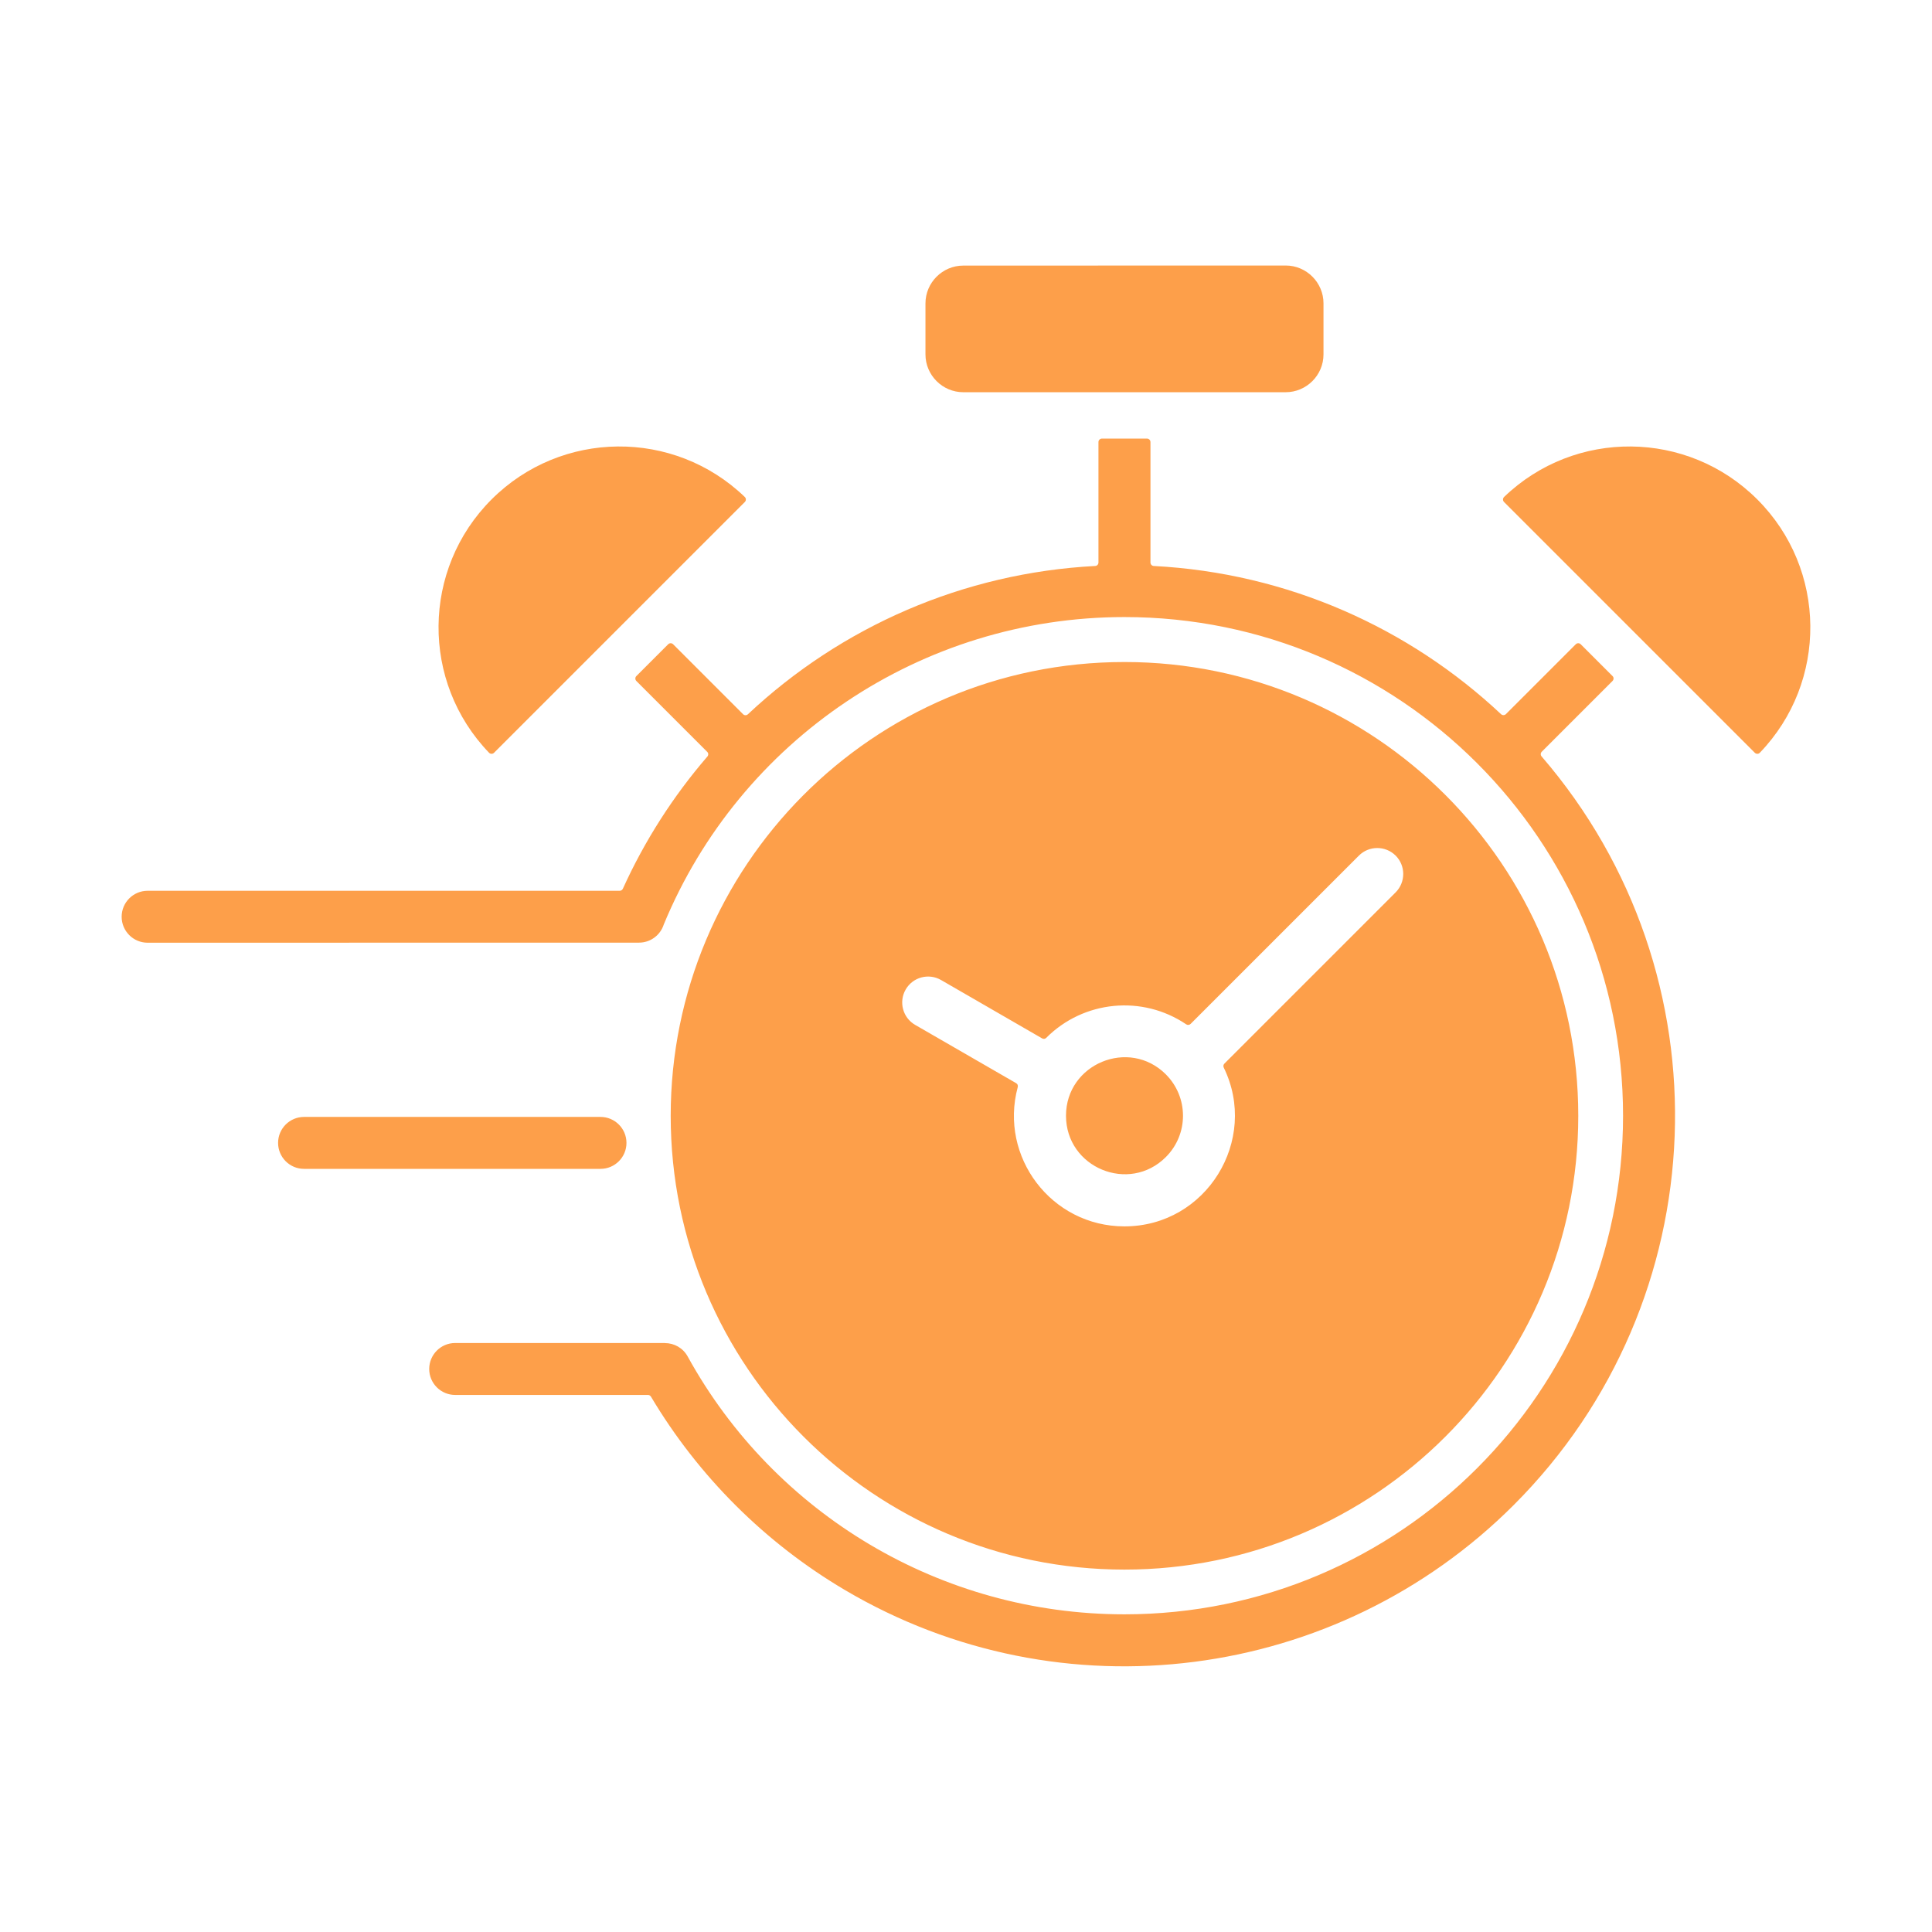 <?xml version="1.0" encoding="UTF-8"?> <svg xmlns="http://www.w3.org/2000/svg" viewBox="0 0 100 100" fill-rule="evenodd"><path d="m81.691 57.754c0-12.973-10.516-23.488-23.488-23.488-13.098 0-23.488 10.641-23.488 23.488 0 12.973 10.516 23.488 23.488 23.488s23.488-10.516 23.488-23.488zm-56.25-31.902c3.613-3.613 9.445-3.656 13.109-0.129 0.074 0.07 0.074 0.184 0.004 0.258l-12.984 12.984c-0.07 0.07-0.188 0.07-0.258-0.004-3.527-3.664-3.484-9.496 0.129-13.109zm52.406 0.129c-0.07-0.07-0.07-0.188 0.004-0.258 3.664-3.527 9.496-3.484 13.109 0.129 3.613 3.613 3.656 9.445 0.129 13.109-0.07 0.074-0.184 0.074-0.258 0.004zm-29.945-7.637c0 1.074 0.879 1.957 1.957 1.957h16.688c1.074 0 1.957-0.879 1.957-1.957v-2.644c0-1.074-0.879-1.957-1.957-1.957l-16.688 0.004c-1.074 0-1.957 0.879-1.957 1.957zm-32.164 42.156c-0.742 0-1.344-0.602-1.344-1.344s0.602-1.344 1.344-1.344h15.344c0.742 0 1.344 0.602 1.344 1.344s-0.602 1.344-1.344 1.344zm67.727-25.254-3.664 3.664c-0.066 0.066-0.07 0.172-0.008 0.242 9.734 11.289 9.113 28.191-1.441 38.746-9.16 9.16-23.406 11.023-34.617 4.402-4.129-2.438-7.59-5.891-10.043-10.012-0.035-0.055-0.09-0.086-0.152-0.086h-9.98c-0.742 0-1.344-0.602-1.344-1.344s0.602-1.344 1.344-1.344h10.859v0.004c0.473 0 0.934 0.25 1.176 0.695 4.496 8.164 13.113 13.344 22.605 13.344 14.254 0 25.809-11.555 25.809-25.809s-11.555-25.809-25.809-25.809c-10.52 0-19.898 6.367-23.844 15.914 0 0.004-0.004 0.008-0.004 0.012-0.176 0.539-0.684 0.926-1.277 0.926l-25.434 0.004c-0.742 0-1.344-0.602-1.344-1.344s0.602-1.344 1.344-1.344h24.434c0.07 0 0.133-0.039 0.164-0.105 1.129-2.492 2.609-4.797 4.375-6.844 0.062-0.07 0.059-0.176-0.008-0.242l-3.668-3.668c-0.07-0.07-0.07-0.184 0-0.254l1.648-1.648c0.07-0.07 0.184-0.07 0.254 0l3.621 3.621c0.07 0.07 0.18 0.07 0.25 0.004 4.832-4.535 11.145-7.316 17.977-7.676 0.094-0.004 0.168-0.082 0.168-0.18v-6.234c0-0.098 0.082-0.18 0.18-0.18h2.332c0.098 0 0.18 0.082 0.18 0.18v6.234c0 0.094 0.074 0.176 0.168 0.18 6.941 0.363 13.227 3.211 17.98 7.672 0.07 0.066 0.18 0.062 0.25-0.004l3.617-3.617c0.07-0.07 0.184-0.07 0.254 0l1.648 1.648c0.07 0.066 0.07 0.18 0 0.25zm-30.867 20.82-5.231-3.019c-0.641-0.371-0.859-1.191-0.488-1.832s1.191-0.859 1.832-0.488l5.227 3.019c0.07 0.043 0.16 0.031 0.215-0.027 1.934-1.938 4.977-2.234 7.246-0.699 0.07 0.047 0.164 0.039 0.227-0.023l8.711-8.711c0.523-0.523 1.375-0.523 1.902 0 0.523 0.523 0.523 1.375 0 1.902l-8.863 8.863c-0.055 0.055-0.07 0.137-0.035 0.207 1.832 3.75-0.895 8.219-5.141 8.219-3.781 0-6.492-3.598-5.523-7.203 0.023-0.086-0.008-0.168-0.078-0.207zm7.746-0.457c1.184 1.184 1.184 3.098 0 4.281-1.902 1.902-5.168 0.551-5.168-2.141 0-2.688 3.266-4.039 5.168-2.141z" fill-rule="evenodd" fill="#fd9f4a"></path></svg> 